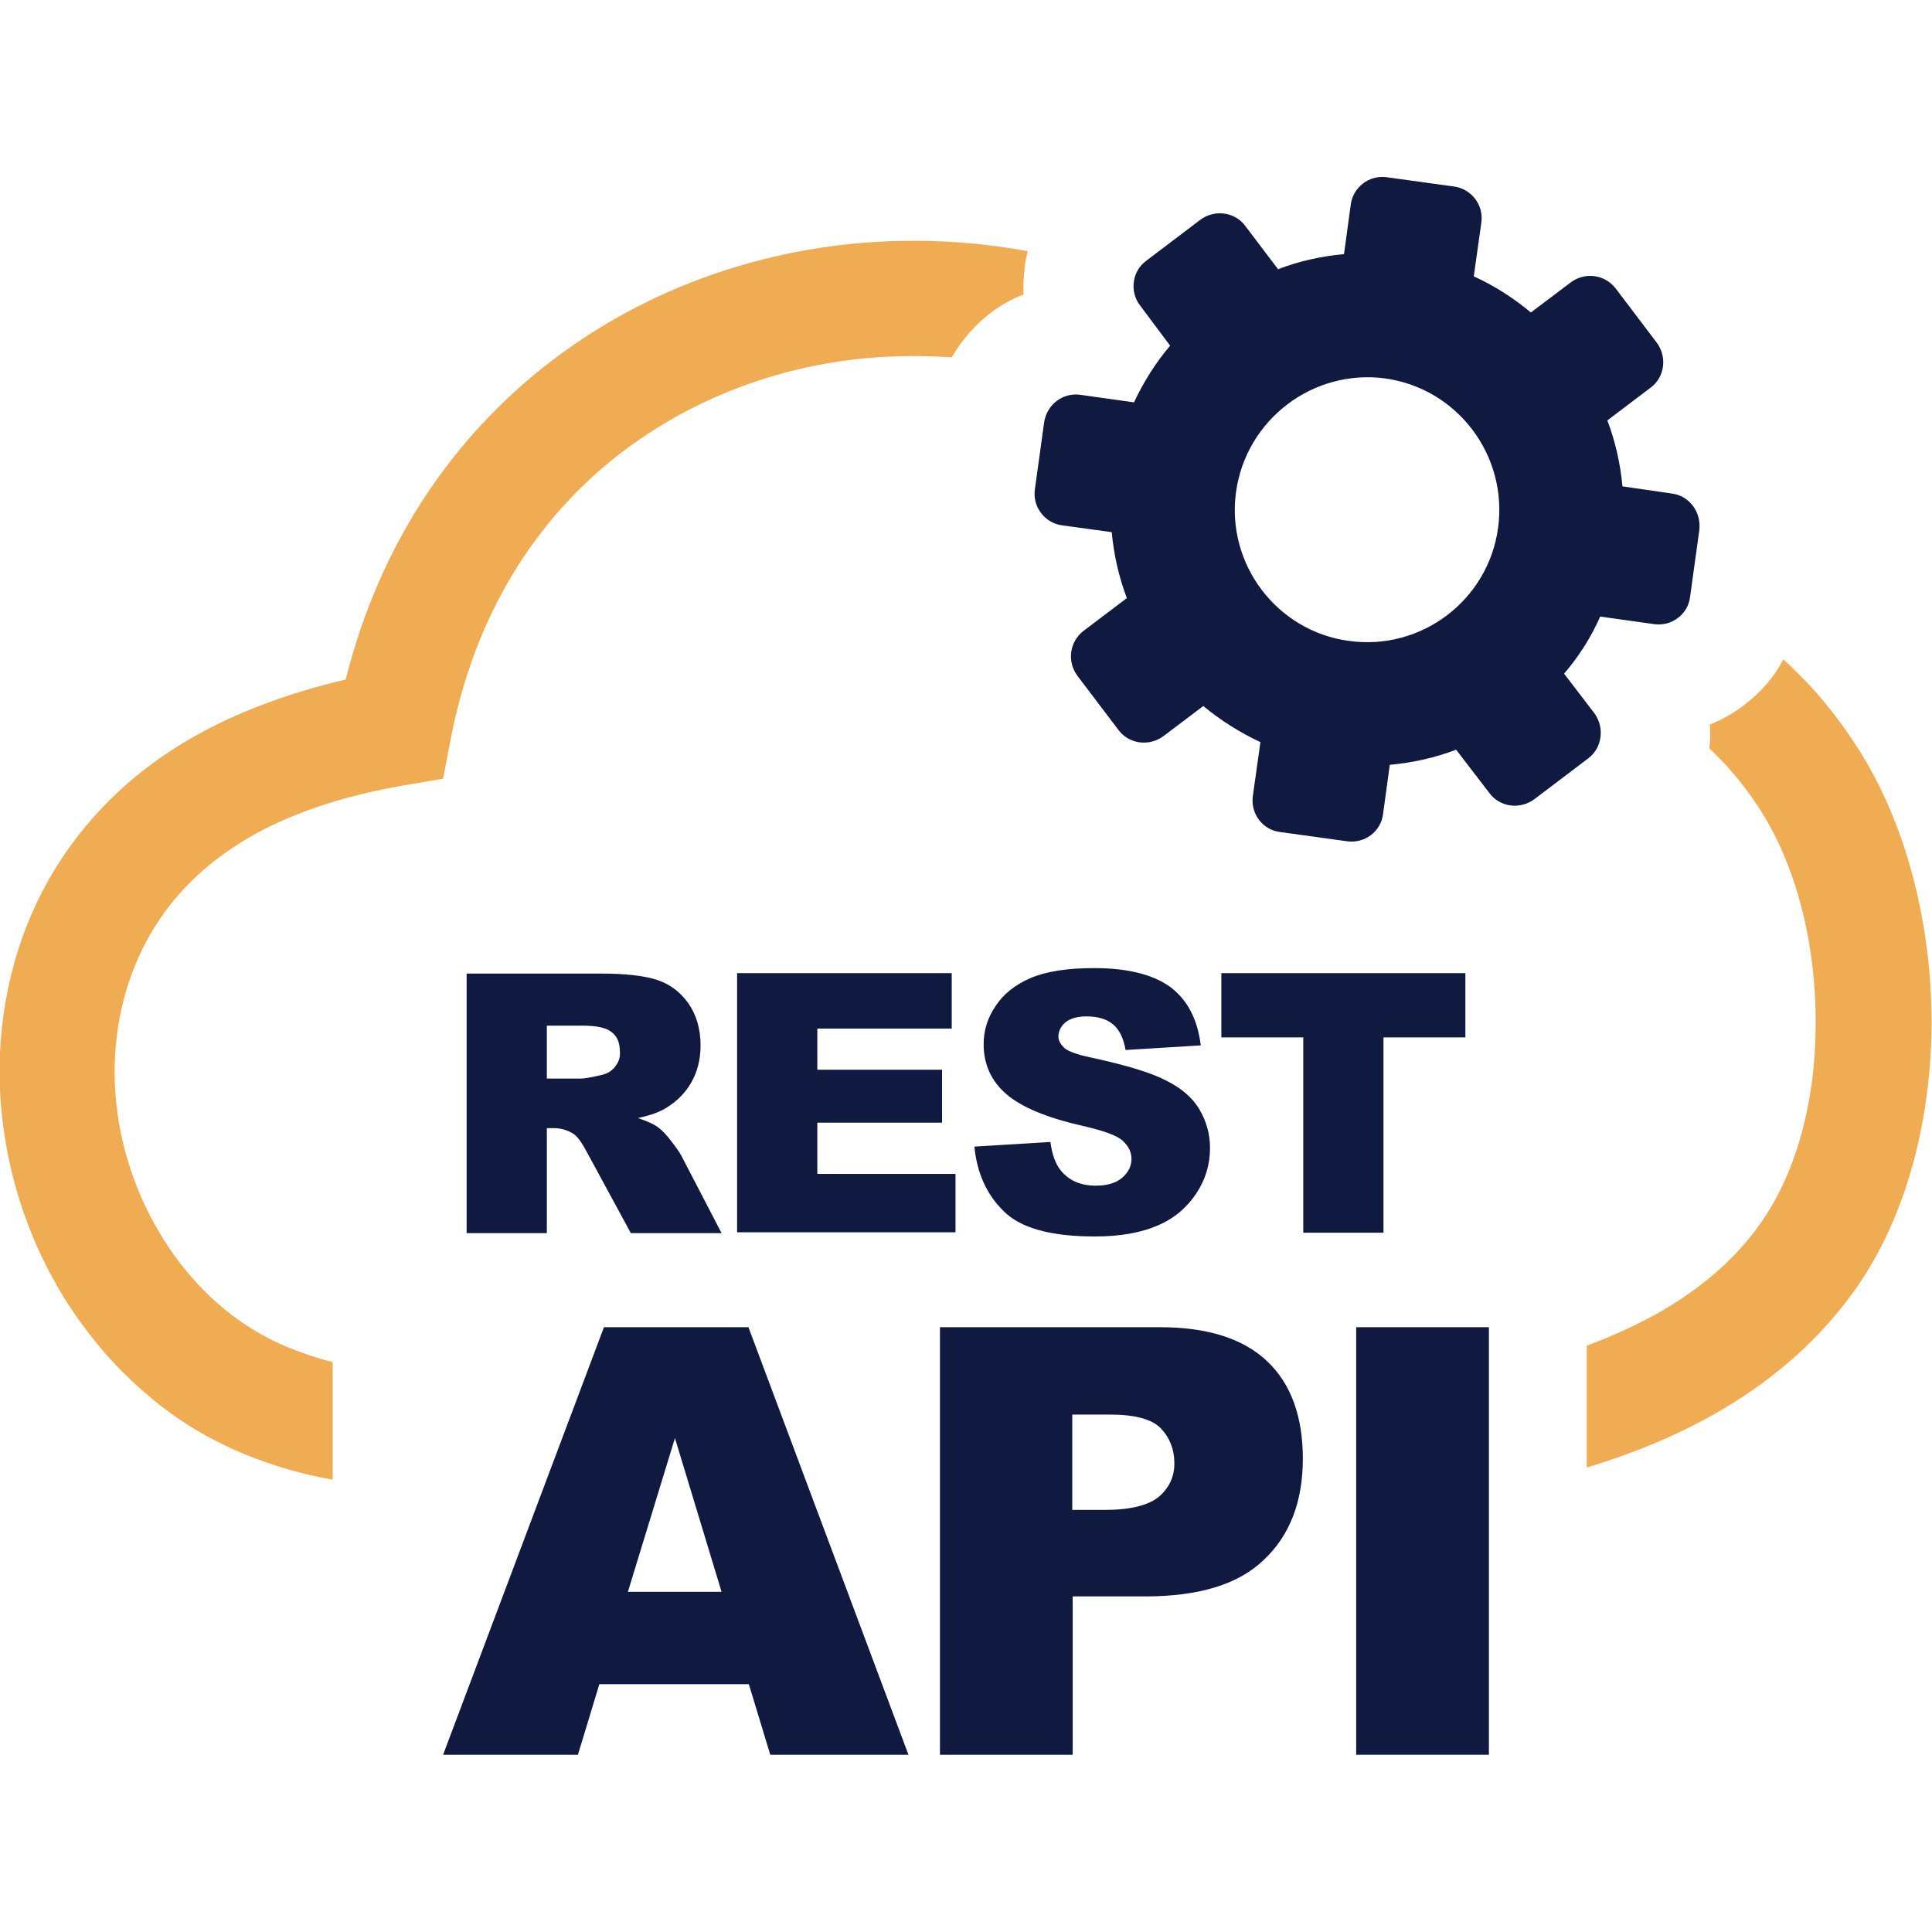 <?xml version="1.0" encoding="UTF-8"?>
<svg xmlns="http://www.w3.org/2000/svg" xmlns:xlink="http://www.w3.org/1999/xlink" id="Layer_1" x="0px" y="0px" viewBox="0 0 46 46" style="enable-background:new 0 0 46 46;" xml:space="preserve">
  <style type="text/css">	.st0{fill-rule:evenodd;clip-rule:evenodd;fill:#101940;}	.st1{fill-rule:evenodd;clip-rule:evenodd;fill:#EFAC52;}</style>
  <g>	<path class="st0" d="M39.8,11.75l-1.17-0.17c-0.05-0.54-0.17-1.07-0.36-1.57l1.03-0.78c0.34-0.25,0.4-0.74,0.14-1.08l-0.97-1.28  c-0.26-0.34-0.74-0.4-1.08-0.14l-0.94,0.71c-0.41-0.34-0.87-0.64-1.36-0.86l0.18-1.28c0.06-0.42-0.24-0.81-0.66-0.86l-1.59-0.22  c-0.42-0.06-0.81,0.24-0.86,0.66l-0.16,1.17c-0.54,0.05-1.08,0.17-1.57,0.36l-0.78-1.03c-0.25-0.34-0.74-0.4-1.08-0.14l-1.28,0.97  c-0.34,0.25-0.4,0.74-0.14,1.07l0.71,0.95C27.52,8.63,27.23,9.09,27,9.58l-1.28-0.18c-0.42-0.06-0.8,0.24-0.86,0.66l-0.22,1.59  c-0.06,0.42,0.24,0.81,0.66,0.86l1.17,0.16c0.05,0.54,0.17,1.07,0.36,1.57l-1.03,0.78c-0.34,0.26-0.4,0.74-0.14,1.08l0.97,1.28  c0.25,0.34,0.74,0.4,1.08,0.14l0.94-0.71c0.41,0.34,0.87,0.63,1.36,0.86l-0.18,1.28c-0.06,0.42,0.23,0.81,0.65,0.86l1.59,0.22  c0.42,0.06,0.81-0.23,0.86-0.65l0.16-1.17c0.55-0.05,1.08-0.17,1.58-0.36l0.79,1.03c0.25,0.34,0.73,0.4,1.07,0.15l1.28-0.97  c0.34-0.25,0.4-0.74,0.15-1.08l-0.72-0.94c0.35-0.41,0.64-0.86,0.86-1.36l1.28,0.18c0.42,0.06,0.81-0.23,0.86-0.65l0.22-1.59  C40.51,12.19,40.22,11.8,39.8,11.75z M35.67,12.56c-0.23,1.73-1.83,2.94-3.55,2.7c-1.72-0.23-2.93-1.83-2.69-3.55  c0.24-1.72,1.83-2.93,3.55-2.7C34.7,9.25,35.9,10.84,35.67,12.56z"></path>	<path class="st0" d="M16.25,27.57c-0.04-0.09-0.13-0.22-0.26-0.39c-0.13-0.17-0.23-0.27-0.31-0.33c-0.1-0.08-0.26-0.15-0.49-0.23  c0.28-0.06,0.51-0.14,0.67-0.24c0.26-0.16,0.46-0.36,0.6-0.61c0.14-0.24,0.22-0.54,0.22-0.88c0-0.39-0.1-0.73-0.29-1  c-0.19-0.27-0.44-0.46-0.75-0.56c-0.31-0.1-0.75-0.15-1.35-0.15h-3.18v6.18h1.91v-2.5h0.17c0.17,0,0.33,0.05,0.47,0.14  c0.1,0.07,0.21,0.23,0.34,0.48l1.02,1.88h2.16L16.25,27.57z M14.65,25.39c-0.08,0.11-0.19,0.17-0.31,0.2  c-0.25,0.06-0.42,0.09-0.51,0.09h-0.81v-1.26h0.84c0.35,0,0.58,0.05,0.71,0.16c0.13,0.1,0.19,0.26,0.19,0.46  C14.77,25.17,14.73,25.29,14.65,25.39z"></path>	<path class="st0" d="M17.82,31.6h-3.44l-3.83,10.18h3.21l0.51-1.68h3.56l0.51,1.68h3.29L17.82,31.6z M14.95,37.9l1.12-3.66  l1.11,3.66H14.95z"></path>	<path class="st0" d="M30.17,32.41c-0.57-0.54-1.42-0.81-2.56-0.81h-5.23v10.18h3.16v-3.77h1.72c1.27,0,2.22-0.28,2.83-0.87  c0.62-0.58,0.93-1.39,0.93-2.41C31.02,33.73,30.74,32.95,30.17,32.41z M27.6,35.63c-0.25,0.21-0.68,0.32-1.29,0.32h-0.78v-2.27h0.9  c0.59,0,1,0.11,1.21,0.33c0.21,0.22,0.32,0.5,0.32,0.81C27.97,35.15,27.84,35.42,27.6,35.63z"></path>	<polygon class="st0" points="32.29,31.6 35.45,31.6 35.45,41.78 32.29,41.78 32.29,31.6  "></polygon>	<polygon class="st0" points="17.55,23.17 22.66,23.17 22.66,24.49 19.46,24.49 19.46,25.47 22.43,25.47 22.43,26.73 19.46,26.73   19.46,27.95 22.75,27.95 22.75,29.34 17.55,29.34  "></polygon>	<path class="st0" d="M23.2,27.3l1.81-0.11c0.04,0.3,0.12,0.52,0.24,0.67c0.2,0.25,0.48,0.37,0.84,0.37c0.27,0,0.48-0.06,0.63-0.19  c0.15-0.13,0.22-0.28,0.22-0.45c0-0.16-0.07-0.3-0.21-0.43c-0.14-0.13-0.46-0.24-0.98-0.36c-0.83-0.19-1.43-0.44-1.79-0.75  c-0.36-0.31-0.54-0.71-0.54-1.19c0-0.32,0.09-0.62,0.28-0.9c0.18-0.28,0.46-0.51,0.83-0.67c0.37-0.16,0.88-0.24,1.52-0.24  c0.79,0,1.39,0.15,1.8,0.44c0.41,0.3,0.66,0.76,0.74,1.4l-1.79,0.11c-0.05-0.28-0.15-0.49-0.3-0.61c-0.15-0.13-0.37-0.19-0.63-0.19  c-0.22,0-0.39,0.05-0.5,0.14c-0.11,0.09-0.17,0.21-0.17,0.34c0,0.1,0.05,0.18,0.14,0.27c0.09,0.08,0.3,0.16,0.64,0.23  c0.83,0.18,1.43,0.36,1.79,0.55c0.36,0.18,0.63,0.41,0.79,0.69c0.16,0.27,0.25,0.58,0.25,0.91c0,0.4-0.11,0.76-0.33,1.09  c-0.22,0.33-0.52,0.59-0.92,0.76c-0.39,0.17-0.89,0.26-1.49,0.26c-1.05,0-1.78-0.2-2.18-0.61C23.49,28.44,23.26,27.92,23.2,27.3z"></path>	<polygon class="st0" points="29.08,23.17 34.89,23.17 34.89,24.7 32.94,24.7 32.94,29.35 31.03,29.35 31.03,24.7 29.08,24.7   29.08,23.17  "></polygon>	<path class="st1" d="M22.66,8.51c-0.69-0.05-1.38-0.04-2.06,0.02c-2.11,0.2-4.15,0.97-5.85,2.28c-1.96,1.52-3.44,3.78-4.02,6.79  l-0.18,0.94l-0.94,0.16c-0.92,0.16-1.74,0.38-2.46,0.66c-0.7,0.27-1.32,0.6-1.86,1c-0.43,0.31-0.81,0.67-1.13,1.05  c-0.98,1.18-1.44,2.66-1.43,4.16c0.01,1.52,0.51,3.05,1.42,4.32c0.34,0.47,0.73,0.9,1.18,1.27c0.46,0.38,0.97,0.69,1.55,0.93  c0.33,0.13,0.67,0.25,1.04,0.34v2.8c-0.75-0.13-1.44-0.34-2.08-0.6c-0.85-0.35-1.6-0.8-2.26-1.36c-0.63-0.52-1.18-1.12-1.65-1.77  c-1.25-1.72-1.92-3.83-1.94-5.92c-0.01-2.12,0.64-4.23,2.07-5.93c0.46-0.55,1-1.06,1.62-1.51c0.72-0.52,1.55-0.97,2.49-1.33  c0.64-0.25,1.33-0.46,2.06-0.63c0.82-3.27,2.58-5.79,4.84-7.54C15.19,7,17.73,6.05,20.34,5.8c1.37-0.13,2.77-0.07,4.13,0.18  c-0.03,0.12-0.06,0.25-0.07,0.37l0,0.02c-0.03,0.21-0.04,0.43-0.03,0.64c-0.29,0.11-0.56,0.27-0.8,0.45l-0.01,0.01  C23.2,7.75,22.89,8.11,22.66,8.51z"></path>	<path class="st1" d="M42.46,15.7c0.21,0.19,0.41,0.39,0.61,0.6c0.4,0.43,0.78,0.92,1.13,1.46c1.2,1.84,1.81,4.3,1.79,6.71  c-0.03,2.36-0.66,4.71-1.97,6.44c-0.85,1.13-1.94,2.05-3.24,2.78c-0.89,0.5-1.9,0.92-3,1.25v-2.9c0.59-0.22,1.14-0.47,1.65-0.75  c0.98-0.55,1.79-1.22,2.39-2.03c0.94-1.25,1.4-3.01,1.41-4.82c0.02-1.9-0.44-3.8-1.34-5.19c-0.26-0.4-0.54-0.76-0.84-1.08  c-0.12-0.12-0.23-0.24-0.35-0.35c0.02-0.19,0.03-0.38,0.01-0.57c0.29-0.11,0.56-0.27,0.8-0.45l0.01-0.01  C41.91,16.5,42.24,16.13,42.46,15.7z"></path></g>
</svg>
